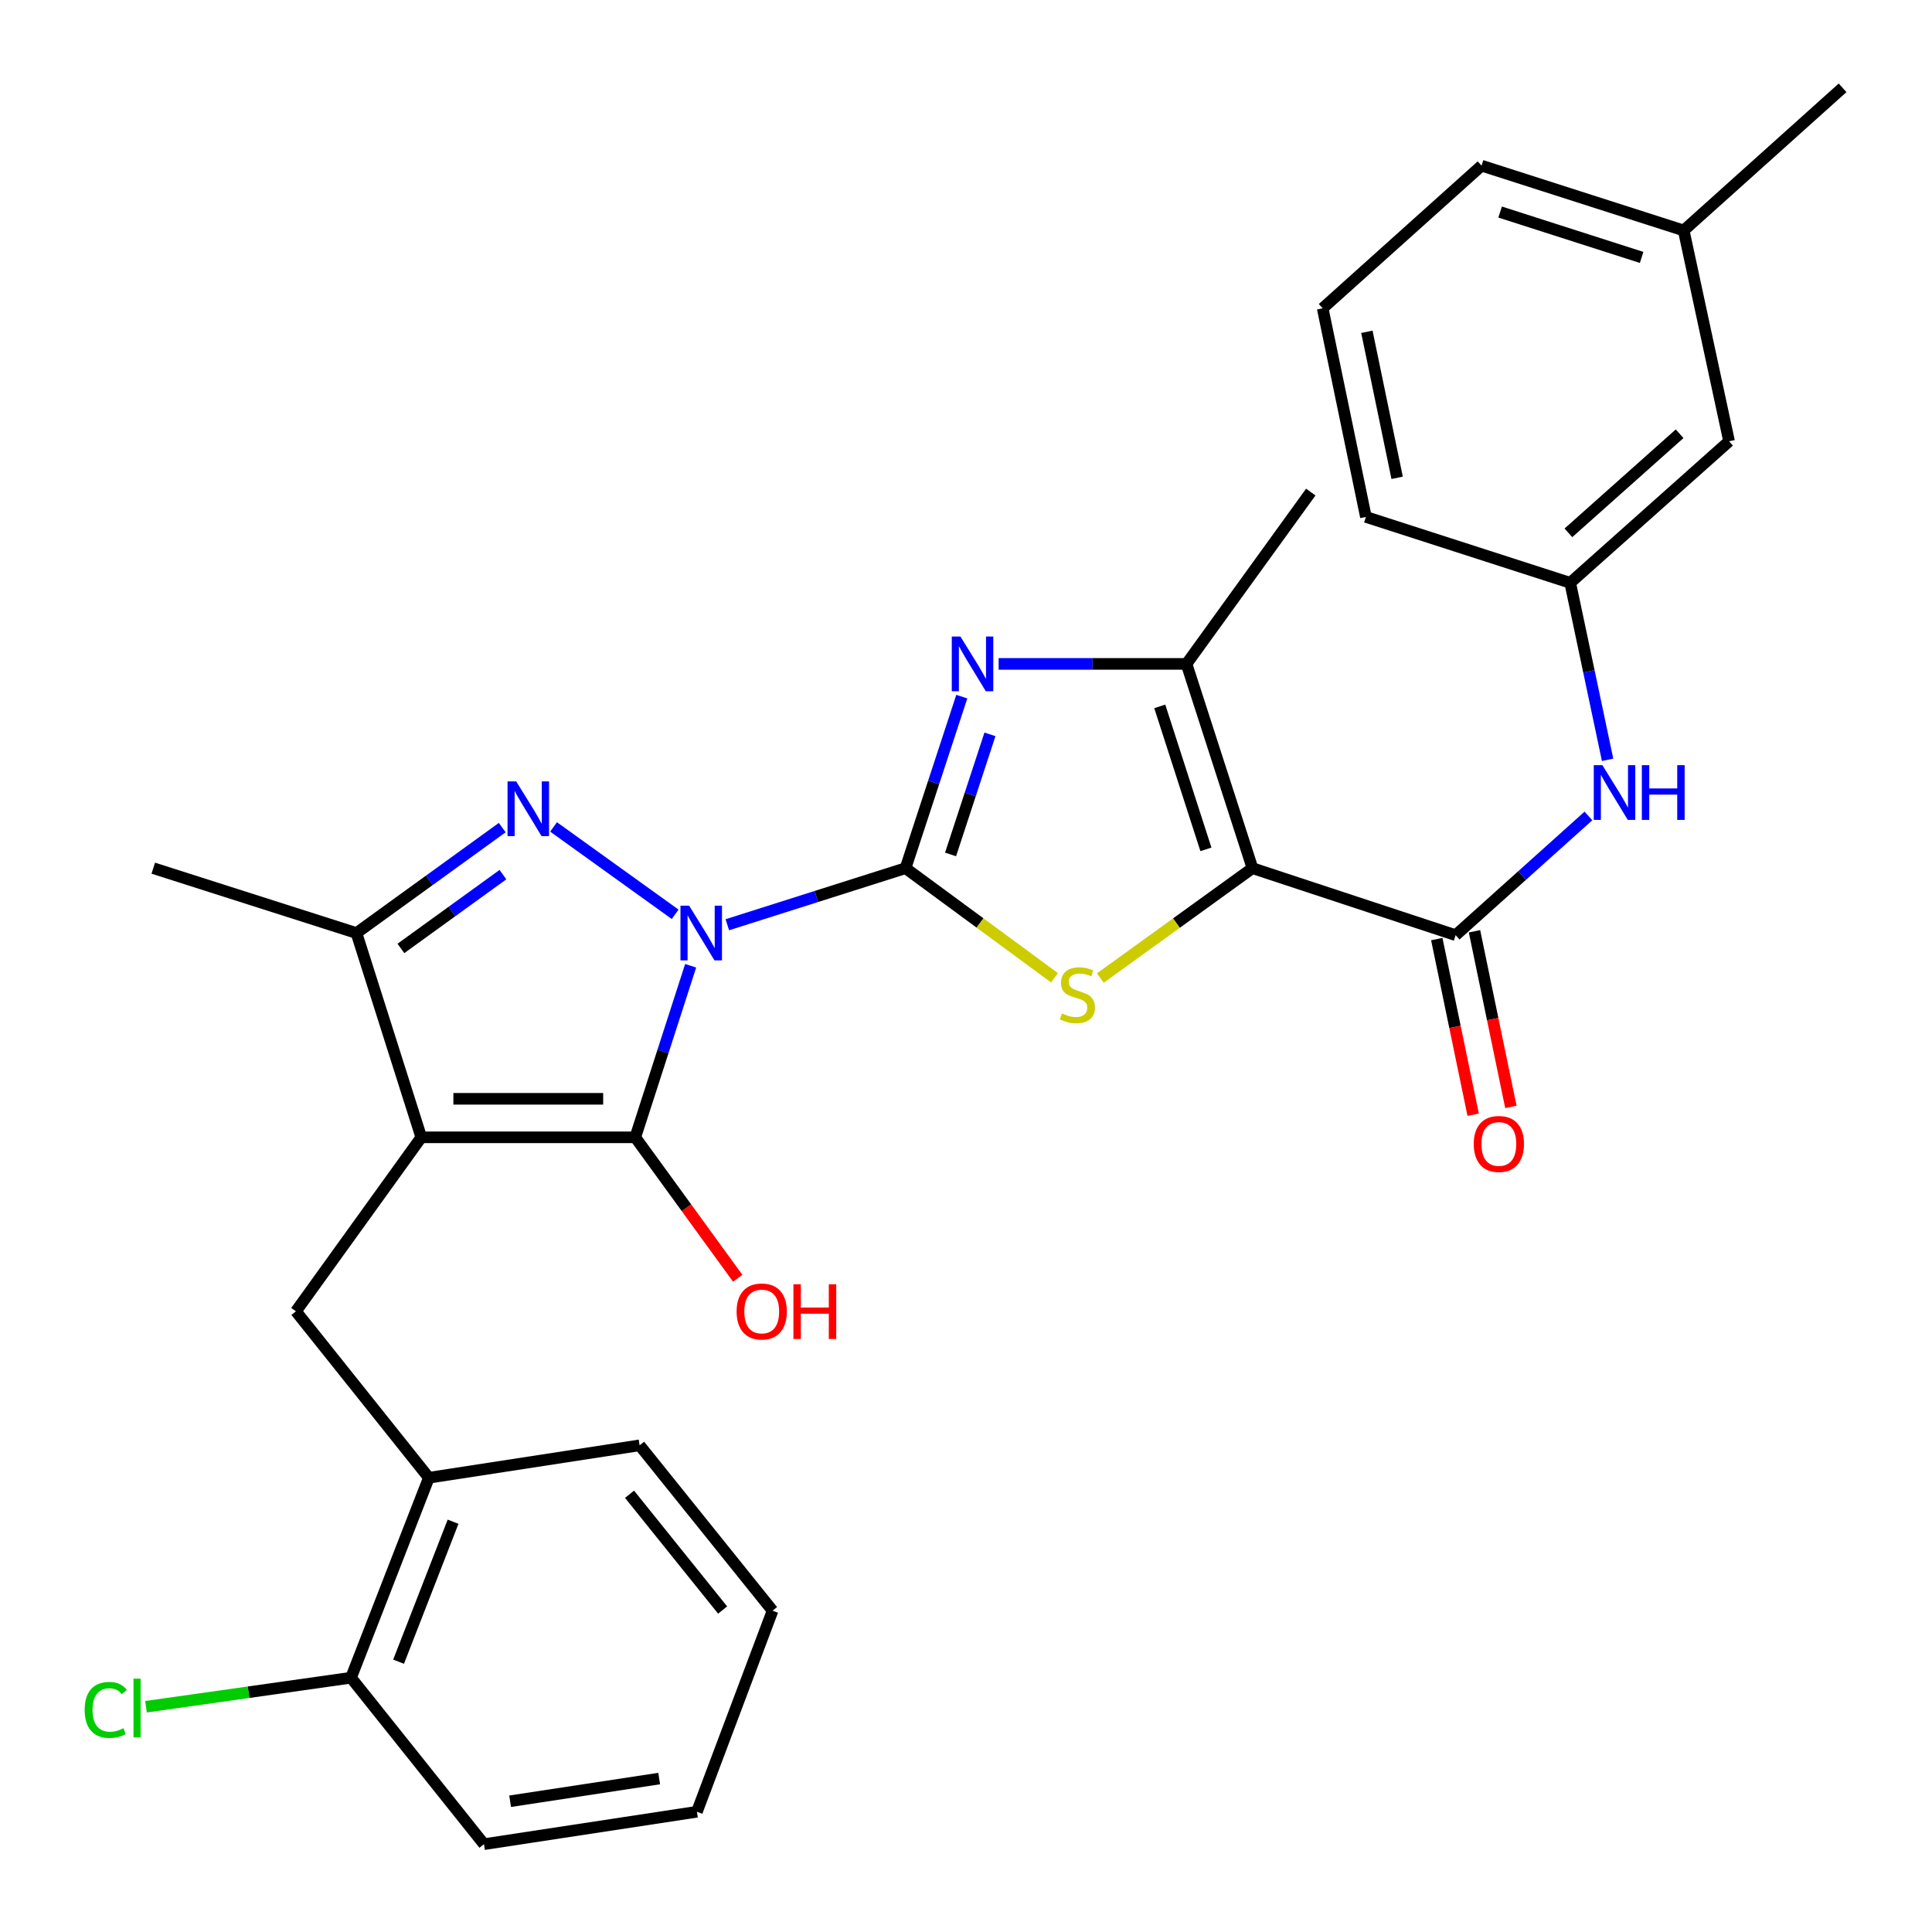 <?xml version='1.0' encoding='iso-8859-1'?>
<svg version='1.1' baseProfile='full'
              xmlns='http://www.w3.org/2000/svg'
                      xmlns:rdkit='http://www.rdkit.org/xml'
                      xmlns:xlink='http://www.w3.org/1999/xlink'
                  xml:space='preserve'
width='1000px' height='1000px' viewBox='0 0 1000 1000'>
<!-- END OF HEADER -->
<rect style='opacity:1.0;fill:#FFFFFF;stroke:none' width='1000' height='1000' x='0' y='0'> </rect>
<path class='bond-0' d='M 376.463,478.654 L 422.583,464.01' style='fill:none;fill-rule:evenodd;stroke:#0000FF;stroke-width:6px;stroke-linecap:butt;stroke-linejoin:miter;stroke-opacity:1' />
<path class='bond-0' d='M 422.583,464.01 L 468.703,449.366' style='fill:none;fill-rule:evenodd;stroke:#000000;stroke-width:6px;stroke-linecap:butt;stroke-linejoin:miter;stroke-opacity:1' />
<path class='bond-2' d='M 357.482,499.882 L 343.149,544.279' style='fill:none;fill-rule:evenodd;stroke:#0000FF;stroke-width:6px;stroke-linecap:butt;stroke-linejoin:miter;stroke-opacity:1' />
<path class='bond-2' d='M 343.149,544.279 L 328.817,588.676' style='fill:none;fill-rule:evenodd;stroke:#000000;stroke-width:6px;stroke-linecap:butt;stroke-linejoin:miter;stroke-opacity:1' />
<path class='bond-4' d='M 349.454,473.245 L 286.523,428.012' style='fill:none;fill-rule:evenodd;stroke:#0000FF;stroke-width:6px;stroke-linecap:butt;stroke-linejoin:miter;stroke-opacity:1' />
<path class='bond-5' d='M 468.703,449.366 L 507.26,477.736' style='fill:none;fill-rule:evenodd;stroke:#000000;stroke-width:6px;stroke-linecap:butt;stroke-linejoin:miter;stroke-opacity:1' />
<path class='bond-5' d='M 507.26,477.736 L 545.816,506.105' style='fill:none;fill-rule:evenodd;stroke:#CCCC00;stroke-width:6px;stroke-linecap:butt;stroke-linejoin:miter;stroke-opacity:1' />
<path class='bond-6' d='M 468.703,449.366 L 483.263,404.971' style='fill:none;fill-rule:evenodd;stroke:#000000;stroke-width:6px;stroke-linecap:butt;stroke-linejoin:miter;stroke-opacity:1' />
<path class='bond-6' d='M 483.263,404.971 L 497.823,360.576' style='fill:none;fill-rule:evenodd;stroke:#0000FF;stroke-width:6px;stroke-linecap:butt;stroke-linejoin:miter;stroke-opacity:1' />
<path class='bond-6' d='M 492.013,442.259 L 502.205,411.183' style='fill:none;fill-rule:evenodd;stroke:#000000;stroke-width:6px;stroke-linecap:butt;stroke-linejoin:miter;stroke-opacity:1' />
<path class='bond-6' d='M 502.205,411.183 L 512.397,380.107' style='fill:none;fill-rule:evenodd;stroke:#0000FF;stroke-width:6px;stroke-linecap:butt;stroke-linejoin:miter;stroke-opacity:1' />
<path class='bond-1' d='M 218.057,588.676 L 328.817,588.676' style='fill:none;fill-rule:evenodd;stroke:#000000;stroke-width:6px;stroke-linecap:butt;stroke-linejoin:miter;stroke-opacity:1' />
<path class='bond-1' d='M 234.671,568.742 L 312.203,568.742' style='fill:none;fill-rule:evenodd;stroke:#000000;stroke-width:6px;stroke-linecap:butt;stroke-linejoin:miter;stroke-opacity:1' />
<path class='bond-10' d='M 218.057,588.676 L 153.17,678.737' style='fill:none;fill-rule:evenodd;stroke:#000000;stroke-width:6px;stroke-linecap:butt;stroke-linejoin:miter;stroke-opacity:1' />
<path class='bond-30' d='M 218.057,588.676 L 184.5,482.945' style='fill:none;fill-rule:evenodd;stroke:#000000;stroke-width:6px;stroke-linecap:butt;stroke-linejoin:miter;stroke-opacity:1' />
<path class='bond-14' d='M 328.817,588.676 L 355.328,625.155' style='fill:none;fill-rule:evenodd;stroke:#000000;stroke-width:6px;stroke-linecap:butt;stroke-linejoin:miter;stroke-opacity:1' />
<path class='bond-14' d='M 355.328,625.155 L 381.839,661.634' style='fill:none;fill-rule:evenodd;stroke:#FF0000;stroke-width:6px;stroke-linecap:butt;stroke-linejoin:miter;stroke-opacity:1' />
<path class='bond-3' d='M 648.271,449.366 L 608.901,477.803' style='fill:none;fill-rule:evenodd;stroke:#000000;stroke-width:6px;stroke-linecap:butt;stroke-linejoin:miter;stroke-opacity:1' />
<path class='bond-3' d='M 608.901,477.803 L 569.531,506.241' style='fill:none;fill-rule:evenodd;stroke:#CCCC00;stroke-width:6px;stroke-linecap:butt;stroke-linejoin:miter;stroke-opacity:1' />
<path class='bond-9' d='M 648.271,449.366 L 753.438,484.052' style='fill:none;fill-rule:evenodd;stroke:#000000;stroke-width:6px;stroke-linecap:butt;stroke-linejoin:miter;stroke-opacity:1' />
<path class='bond-31' d='M 648.271,449.366 L 614.138,343.634' style='fill:none;fill-rule:evenodd;stroke:#000000;stroke-width:6px;stroke-linecap:butt;stroke-linejoin:miter;stroke-opacity:1' />
<path class='bond-31' d='M 624.181,439.63 L 600.288,365.618' style='fill:none;fill-rule:evenodd;stroke:#000000;stroke-width:6px;stroke-linecap:butt;stroke-linejoin:miter;stroke-opacity:1' />
<path class='bond-8' d='M 259.958,428.364 L 222.229,455.655' style='fill:none;fill-rule:evenodd;stroke:#0000FF;stroke-width:6px;stroke-linecap:butt;stroke-linejoin:miter;stroke-opacity:1' />
<path class='bond-8' d='M 222.229,455.655 L 184.5,482.945' style='fill:none;fill-rule:evenodd;stroke:#000000;stroke-width:6px;stroke-linecap:butt;stroke-linejoin:miter;stroke-opacity:1' />
<path class='bond-8' d='M 260.323,452.704 L 233.913,471.807' style='fill:none;fill-rule:evenodd;stroke:#0000FF;stroke-width:6px;stroke-linecap:butt;stroke-linejoin:miter;stroke-opacity:1' />
<path class='bond-8' d='M 233.913,471.807 L 207.502,490.91' style='fill:none;fill-rule:evenodd;stroke:#000000;stroke-width:6px;stroke-linecap:butt;stroke-linejoin:miter;stroke-opacity:1' />
<path class='bond-7' d='M 516.888,343.634 L 565.513,343.634' style='fill:none;fill-rule:evenodd;stroke:#0000FF;stroke-width:6px;stroke-linecap:butt;stroke-linejoin:miter;stroke-opacity:1' />
<path class='bond-7' d='M 565.513,343.634 L 614.138,343.634' style='fill:none;fill-rule:evenodd;stroke:#000000;stroke-width:6px;stroke-linecap:butt;stroke-linejoin:miter;stroke-opacity:1' />
<path class='bond-19' d='M 614.138,343.634 L 678.461,254.692' style='fill:none;fill-rule:evenodd;stroke:#000000;stroke-width:6px;stroke-linecap:butt;stroke-linejoin:miter;stroke-opacity:1' />
<path class='bond-20' d='M 184.5,482.945 L 79.334,449.366' style='fill:none;fill-rule:evenodd;stroke:#000000;stroke-width:6px;stroke-linecap:butt;stroke-linejoin:miter;stroke-opacity:1' />
<path class='bond-11' d='M 753.438,484.052 L 787.802,453.196' style='fill:none;fill-rule:evenodd;stroke:#000000;stroke-width:6px;stroke-linecap:butt;stroke-linejoin:miter;stroke-opacity:1' />
<path class='bond-11' d='M 787.802,453.196 L 822.166,422.341' style='fill:none;fill-rule:evenodd;stroke:#0000FF;stroke-width:6px;stroke-linecap:butt;stroke-linejoin:miter;stroke-opacity:1' />
<path class='bond-13' d='M 743.678,486.074 L 753.095,531.526' style='fill:none;fill-rule:evenodd;stroke:#000000;stroke-width:6px;stroke-linecap:butt;stroke-linejoin:miter;stroke-opacity:1' />
<path class='bond-13' d='M 753.095,531.526 L 762.511,576.977' style='fill:none;fill-rule:evenodd;stroke:#FF0000;stroke-width:6px;stroke-linecap:butt;stroke-linejoin:miter;stroke-opacity:1' />
<path class='bond-13' d='M 763.198,482.03 L 772.615,527.482' style='fill:none;fill-rule:evenodd;stroke:#000000;stroke-width:6px;stroke-linecap:butt;stroke-linejoin:miter;stroke-opacity:1' />
<path class='bond-13' d='M 772.615,527.482 L 782.031,572.933' style='fill:none;fill-rule:evenodd;stroke:#FF0000;stroke-width:6px;stroke-linecap:butt;stroke-linejoin:miter;stroke-opacity:1' />
<path class='bond-12' d='M 153.17,678.737 L 221.978,764.877' style='fill:none;fill-rule:evenodd;stroke:#000000;stroke-width:6px;stroke-linecap:butt;stroke-linejoin:miter;stroke-opacity:1' />
<path class='bond-15' d='M 832.091,393.283 L 822.412,347.477' style='fill:none;fill-rule:evenodd;stroke:#0000FF;stroke-width:6px;stroke-linecap:butt;stroke-linejoin:miter;stroke-opacity:1' />
<path class='bond-15' d='M 822.412,347.477 L 812.733,301.671' style='fill:none;fill-rule:evenodd;stroke:#000000;stroke-width:6px;stroke-linecap:butt;stroke-linejoin:miter;stroke-opacity:1' />
<path class='bond-16' d='M 221.978,764.877 L 181.687,868.383' style='fill:none;fill-rule:evenodd;stroke:#000000;stroke-width:6px;stroke-linecap:butt;stroke-linejoin:miter;stroke-opacity:1' />
<path class='bond-16' d='M 234.511,787.634 L 206.308,860.088' style='fill:none;fill-rule:evenodd;stroke:#000000;stroke-width:6px;stroke-linecap:butt;stroke-linejoin:miter;stroke-opacity:1' />
<path class='bond-23' d='M 221.978,764.877 L 331.065,748.099' style='fill:none;fill-rule:evenodd;stroke:#000000;stroke-width:6px;stroke-linecap:butt;stroke-linejoin:miter;stroke-opacity:1' />
<path class='bond-17' d='M 812.733,301.671 L 894.964,228.4' style='fill:none;fill-rule:evenodd;stroke:#000000;stroke-width:6px;stroke-linecap:butt;stroke-linejoin:miter;stroke-opacity:1' />
<path class='bond-17' d='M 811.806,275.797 L 869.367,224.507' style='fill:none;fill-rule:evenodd;stroke:#000000;stroke-width:6px;stroke-linecap:butt;stroke-linejoin:miter;stroke-opacity:1' />
<path class='bond-24' d='M 812.733,301.671 L 706.99,267.561' style='fill:none;fill-rule:evenodd;stroke:#000000;stroke-width:6px;stroke-linecap:butt;stroke-linejoin:miter;stroke-opacity:1' />
<path class='bond-18' d='M 181.687,868.383 L 128.631,875.896' style='fill:none;fill-rule:evenodd;stroke:#000000;stroke-width:6px;stroke-linecap:butt;stroke-linejoin:miter;stroke-opacity:1' />
<path class='bond-18' d='M 128.631,875.896 L 75.575,883.409' style='fill:none;fill-rule:evenodd;stroke:#00CC00;stroke-width:6px;stroke-linecap:butt;stroke-linejoin:miter;stroke-opacity:1' />
<path class='bond-25' d='M 181.687,868.383 L 250.507,954.545' style='fill:none;fill-rule:evenodd;stroke:#000000;stroke-width:6px;stroke-linecap:butt;stroke-linejoin:miter;stroke-opacity:1' />
<path class='bond-21' d='M 894.964,228.4 L 871.485,119.291' style='fill:none;fill-rule:evenodd;stroke:#000000;stroke-width:6px;stroke-linecap:butt;stroke-linejoin:miter;stroke-opacity:1' />
<path class='bond-27' d='M 871.485,119.291 L 953.716,45.455' style='fill:none;fill-rule:evenodd;stroke:#000000;stroke-width:6px;stroke-linecap:butt;stroke-linejoin:miter;stroke-opacity:1' />
<path class='bond-33' d='M 871.485,119.291 L 766.85,85.745' style='fill:none;fill-rule:evenodd;stroke:#000000;stroke-width:6px;stroke-linecap:butt;stroke-linejoin:miter;stroke-opacity:1' />
<path class='bond-33' d='M 849.704,133.242 L 776.459,109.76' style='fill:none;fill-rule:evenodd;stroke:#000000;stroke-width:6px;stroke-linecap:butt;stroke-linejoin:miter;stroke-opacity:1' />
<path class='bond-22' d='M 684.619,159.581 L 706.99,267.561' style='fill:none;fill-rule:evenodd;stroke:#000000;stroke-width:6px;stroke-linecap:butt;stroke-linejoin:miter;stroke-opacity:1' />
<path class='bond-22' d='M 707.495,171.734 L 723.155,247.32' style='fill:none;fill-rule:evenodd;stroke:#000000;stroke-width:6px;stroke-linecap:butt;stroke-linejoin:miter;stroke-opacity:1' />
<path class='bond-26' d='M 684.619,159.581 L 766.85,85.745' style='fill:none;fill-rule:evenodd;stroke:#000000;stroke-width:6px;stroke-linecap:butt;stroke-linejoin:miter;stroke-opacity:1' />
<path class='bond-28' d='M 331.065,748.099 L 399.884,833.697' style='fill:none;fill-rule:evenodd;stroke:#000000;stroke-width:6px;stroke-linecap:butt;stroke-linejoin:miter;stroke-opacity:1' />
<path class='bond-28' d='M 325.852,773.429 L 374.025,833.348' style='fill:none;fill-rule:evenodd;stroke:#000000;stroke-width:6px;stroke-linecap:butt;stroke-linejoin:miter;stroke-opacity:1' />
<path class='bond-32' d='M 250.507,954.545 L 360.724,937.767' style='fill:none;fill-rule:evenodd;stroke:#000000;stroke-width:6px;stroke-linecap:butt;stroke-linejoin:miter;stroke-opacity:1' />
<path class='bond-32' d='M 264.039,932.321 L 341.191,920.576' style='fill:none;fill-rule:evenodd;stroke:#000000;stroke-width:6px;stroke-linecap:butt;stroke-linejoin:miter;stroke-opacity:1' />
<path class='bond-29' d='M 399.884,833.697 L 360.724,937.767' style='fill:none;fill-rule:evenodd;stroke:#000000;stroke-width:6px;stroke-linecap:butt;stroke-linejoin:miter;stroke-opacity:1' />
<path  class='atom-0' d='M 356.69 468.785
L 365.97 483.785
Q 366.89 485.265, 368.37 487.945
Q 369.85 490.625, 369.93 490.785
L 369.93 468.785
L 373.69 468.785
L 373.69 497.105
L 369.81 497.105
L 359.85 480.705
Q 358.69 478.785, 357.45 476.585
Q 356.25 474.385, 355.89 473.705
L 355.89 497.105
L 352.21 497.105
L 352.21 468.785
L 356.69 468.785
' fill='#0000FF'/>
<path  class='atom-5' d='M 267.183 404.451
L 276.463 419.451
Q 277.383 420.931, 278.863 423.611
Q 280.343 426.291, 280.423 426.451
L 280.423 404.451
L 284.183 404.451
L 284.183 432.771
L 280.303 432.771
L 270.343 416.371
Q 269.183 414.451, 267.943 412.251
Q 266.743 410.051, 266.383 409.371
L 266.383 432.771
L 262.703 432.771
L 262.703 404.451
L 267.183 404.451
' fill='#0000FF'/>
<path  class='atom-6' d='M 549.657 524.538
Q 549.977 524.658, 551.297 525.218
Q 552.617 525.778, 554.057 526.138
Q 555.537 526.458, 556.977 526.458
Q 559.657 526.458, 561.217 525.178
Q 562.777 523.858, 562.777 521.578
Q 562.777 520.018, 561.977 519.058
Q 561.217 518.098, 560.017 517.578
Q 558.817 517.058, 556.817 516.458
Q 554.297 515.698, 552.777 514.978
Q 551.297 514.258, 550.217 512.738
Q 549.177 511.218, 549.177 508.658
Q 549.177 505.098, 551.577 502.898
Q 554.017 500.698, 558.817 500.698
Q 562.097 500.698, 565.817 502.258
L 564.897 505.338
Q 561.497 503.938, 558.937 503.938
Q 556.177 503.938, 554.657 505.098
Q 553.137 506.218, 553.177 508.178
Q 553.177 509.698, 553.937 510.618
Q 554.737 511.538, 555.857 512.058
Q 557.017 512.578, 558.937 513.178
Q 561.497 513.978, 563.017 514.778
Q 564.537 515.578, 565.617 517.218
Q 566.737 518.818, 566.737 521.578
Q 566.737 525.498, 564.097 527.618
Q 561.497 529.698, 557.137 529.698
Q 554.617 529.698, 552.697 529.138
Q 550.817 528.618, 548.577 527.698
L 549.657 524.538
' fill='#CCCC00'/>
<path  class='atom-7' d='M 497.119 329.474
L 506.399 344.474
Q 507.319 345.954, 508.799 348.634
Q 510.279 351.314, 510.359 351.474
L 510.359 329.474
L 514.119 329.474
L 514.119 357.794
L 510.239 357.794
L 500.279 341.394
Q 499.119 339.474, 497.879 337.274
Q 496.679 335.074, 496.319 334.394
L 496.319 357.794
L 492.639 357.794
L 492.639 329.474
L 497.119 329.474
' fill='#0000FF'/>
<path  class='atom-12' d='M 829.409 396.056
L 838.689 411.056
Q 839.609 412.536, 841.089 415.216
Q 842.569 417.896, 842.649 418.056
L 842.649 396.056
L 846.409 396.056
L 846.409 424.376
L 842.529 424.376
L 832.569 407.976
Q 831.409 406.056, 830.169 403.856
Q 828.969 401.656, 828.609 400.976
L 828.609 424.376
L 824.929 424.376
L 824.929 396.056
L 829.409 396.056
' fill='#0000FF'/>
<path  class='atom-12' d='M 849.809 396.056
L 853.649 396.056
L 853.649 408.096
L 868.129 408.096
L 868.129 396.056
L 871.969 396.056
L 871.969 424.376
L 868.129 424.376
L 868.129 411.296
L 853.649 411.296
L 853.649 424.376
L 849.809 424.376
L 849.809 396.056
' fill='#0000FF'/>
<path  class='atom-14' d='M 762.809 592.112
Q 762.809 585.312, 766.169 581.512
Q 769.529 577.712, 775.809 577.712
Q 782.089 577.712, 785.449 581.512
Q 788.809 585.312, 788.809 592.112
Q 788.809 598.992, 785.409 602.912
Q 782.009 606.792, 775.809 606.792
Q 769.569 606.792, 766.169 602.912
Q 762.809 599.032, 762.809 592.112
M 775.809 603.592
Q 780.129 603.592, 782.449 600.712
Q 784.809 597.792, 784.809 592.112
Q 784.809 586.552, 782.449 583.752
Q 780.129 580.912, 775.809 580.912
Q 771.489 580.912, 769.129 583.712
Q 766.809 586.512, 766.809 592.112
Q 766.809 597.832, 769.129 600.712
Q 771.489 603.592, 775.809 603.592
' fill='#FF0000'/>
<path  class='atom-15' d='M 381.269 678.817
Q 381.269 672.017, 384.629 668.217
Q 387.989 664.417, 394.269 664.417
Q 400.549 664.417, 403.909 668.217
Q 407.269 672.017, 407.269 678.817
Q 407.269 685.697, 403.869 689.617
Q 400.469 693.497, 394.269 693.497
Q 388.029 693.497, 384.629 689.617
Q 381.269 685.737, 381.269 678.817
M 394.269 690.297
Q 398.589 690.297, 400.909 687.417
Q 403.269 684.497, 403.269 678.817
Q 403.269 673.257, 400.909 670.457
Q 398.589 667.617, 394.269 667.617
Q 389.949 667.617, 387.589 670.417
Q 385.269 673.217, 385.269 678.817
Q 385.269 684.537, 387.589 687.417
Q 389.949 690.297, 394.269 690.297
' fill='#FF0000'/>
<path  class='atom-15' d='M 410.669 664.737
L 414.509 664.737
L 414.509 676.777
L 428.989 676.777
L 428.989 664.737
L 432.829 664.737
L 432.829 693.057
L 428.989 693.057
L 428.989 679.977
L 414.509 679.977
L 414.509 693.057
L 410.669 693.057
L 410.669 664.737
' fill='#FF0000'/>
<path  class='atom-19' d='M 43.819 885.045
Q 43.819 878.005, 47.099 874.325
Q 50.419 870.605, 56.699 870.605
Q 62.539 870.605, 65.659 874.725
L 63.019 876.885
Q 60.739 873.885, 56.699 873.885
Q 52.419 873.885, 50.139 876.765
Q 47.899 879.605, 47.899 885.045
Q 47.899 890.645, 50.219 893.525
Q 52.579 896.405, 57.139 896.405
Q 60.259 896.405, 63.899 894.525
L 65.019 897.525
Q 63.539 898.485, 61.299 899.045
Q 59.059 899.605, 56.579 899.605
Q 50.419 899.605, 47.099 895.845
Q 43.819 892.085, 43.819 885.045
' fill='#00CC00'/>
<path  class='atom-19' d='M 69.099 868.885
L 72.779 868.885
L 72.779 899.245
L 69.099 899.245
L 69.099 868.885
' fill='#00CC00'/>
</svg>
